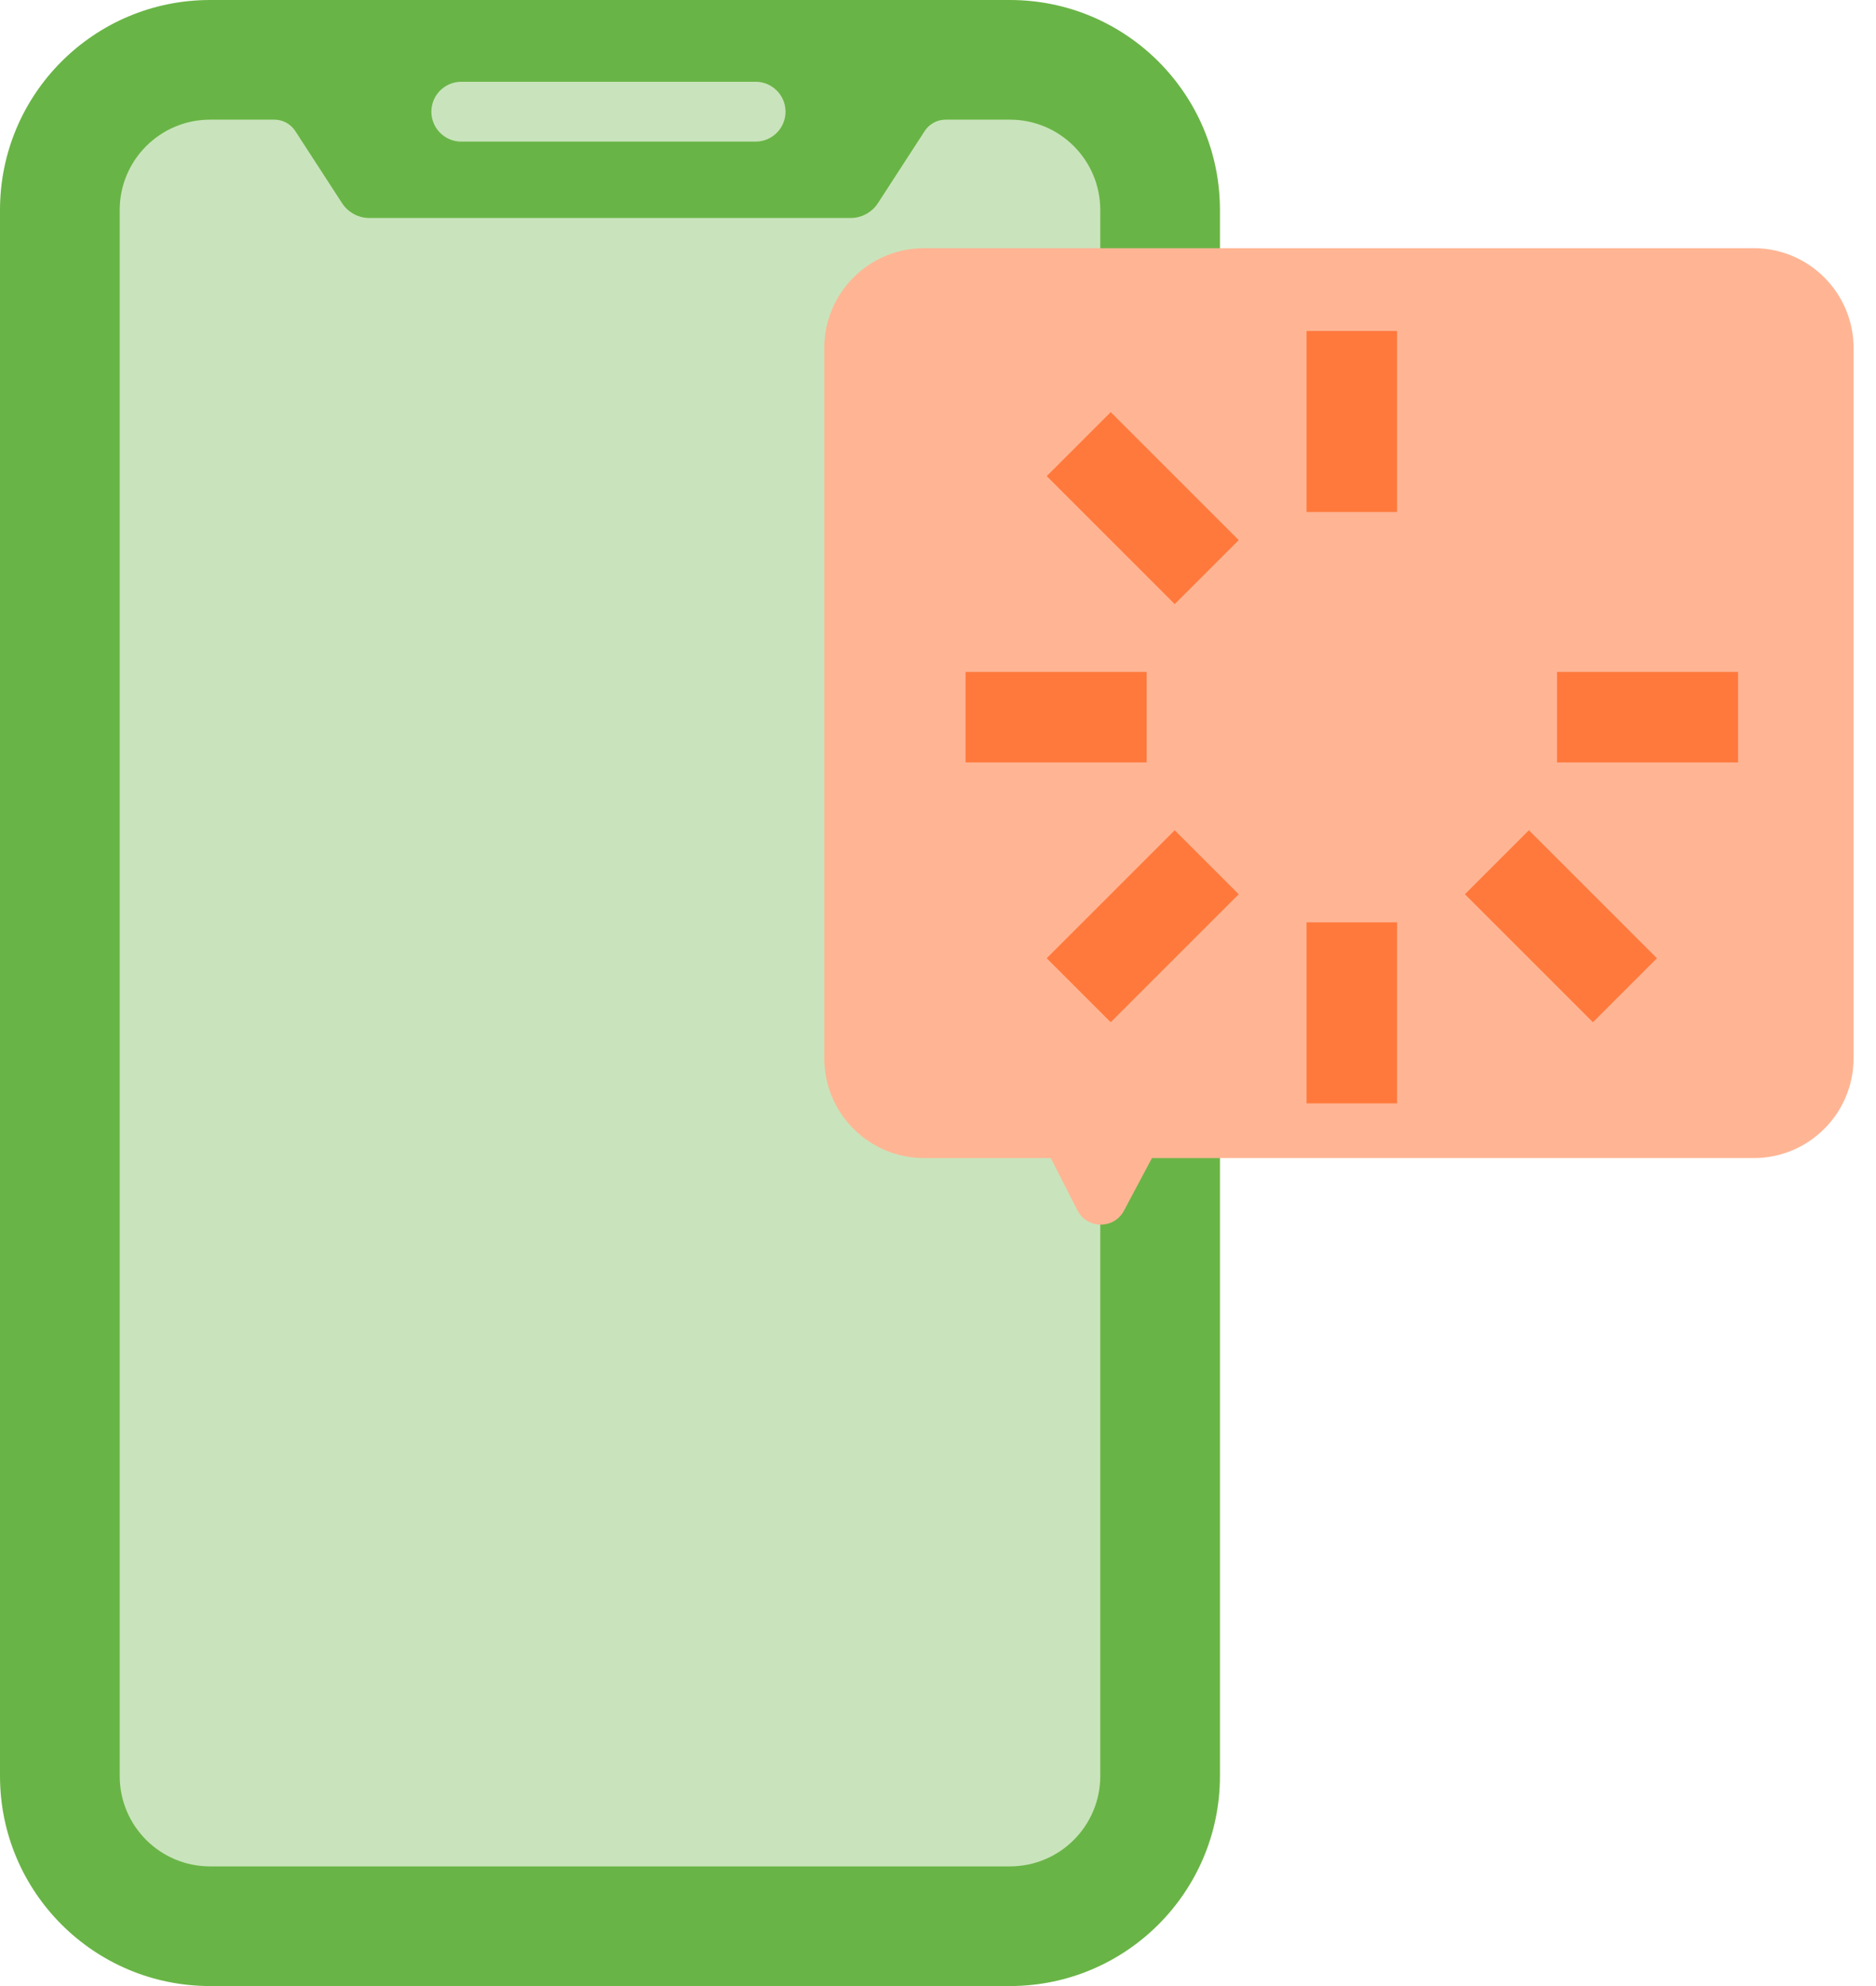 <svg width="68" height="72" viewBox="0 0 68 72" fill="none" xmlns="http://www.w3.org/2000/svg">
<path fill-rule="evenodd" clip-rule="evenodd" d="M44.22 64.386C44.22 68.591 40.811 72 36.606 72H7.614C3.409 72 0 68.591 0 64.386V7.614C0 3.409 3.409 0 7.614 0H36.606C40.811 0 44.22 3.409 44.22 7.614V64.386H44.22Z" fill="#69B446"/>
<path fill-rule="evenodd" clip-rule="evenodd" d="M39.882 64.386C39.882 66.195 38.416 67.662 36.607 67.662H7.615C5.805 67.662 4.339 66.195 4.339 64.386V7.614C4.339 5.805 5.806 4.338 7.615 4.338H9.945C10.251 4.338 10.537 4.494 10.703 4.75L12.398 7.364C12.616 7.7 12.99 7.903 13.391 7.903H30.83C31.231 7.903 31.605 7.7 31.823 7.364L33.518 4.75C33.684 4.494 33.97 4.338 34.276 4.338H36.606C38.416 4.338 39.882 5.805 39.882 7.614V64.386H39.882Z" fill="#C9E4BC"/>
<path fill-rule="evenodd" clip-rule="evenodd" d="M27.388 5.134H16.721C16.122 5.134 15.636 4.648 15.636 4.049C15.636 3.45 16.122 2.964 16.721 2.964H27.388C27.988 2.964 28.473 3.45 28.473 4.049C28.473 4.648 27.987 5.134 27.388 5.134V5.134Z" fill="#C9E4BC"/>
<path fill-rule="evenodd" clip-rule="evenodd" d="M63.566 8.997H33.497C31.498 8.997 29.877 10.618 29.877 12.617V38.364C29.877 40.363 31.498 41.984 33.497 41.984H38.087L39.052 43.877C39.401 44.564 40.379 44.572 40.74 43.892L41.755 41.984H63.567C65.566 41.984 67.187 40.363 67.187 38.364V12.618C67.187 10.618 65.566 8.997 63.566 8.997V8.997Z" fill="#FFB594"/>
<rect x="47.359" y="12" width="3.281" height="6.562" fill="#FF793C"/>
<rect x="44.901" y="19.581" width="3.281" height="6.562" transform="rotate(135 44.901 19.581)" fill="#FF793C"/>
<rect x="35" y="24.359" width="6.562" height="3.281" fill="#FF793C"/>
<rect x="44.901" y="32.419" width="6.562" height="3.281" transform="rotate(135 44.901 32.419)" fill="#FF793C"/>
<rect x="47.359" y="33.438" width="3.281" height="6.562" fill="#FF793C"/>
<rect x="60.059" y="34.739" width="3.281" height="6.562" transform="rotate(135 60.059 34.739)" fill="#FF793C"/>
<rect x="56.438" y="24.359" width="6.562" height="3.281" fill="#FF793C"/>
</svg>

